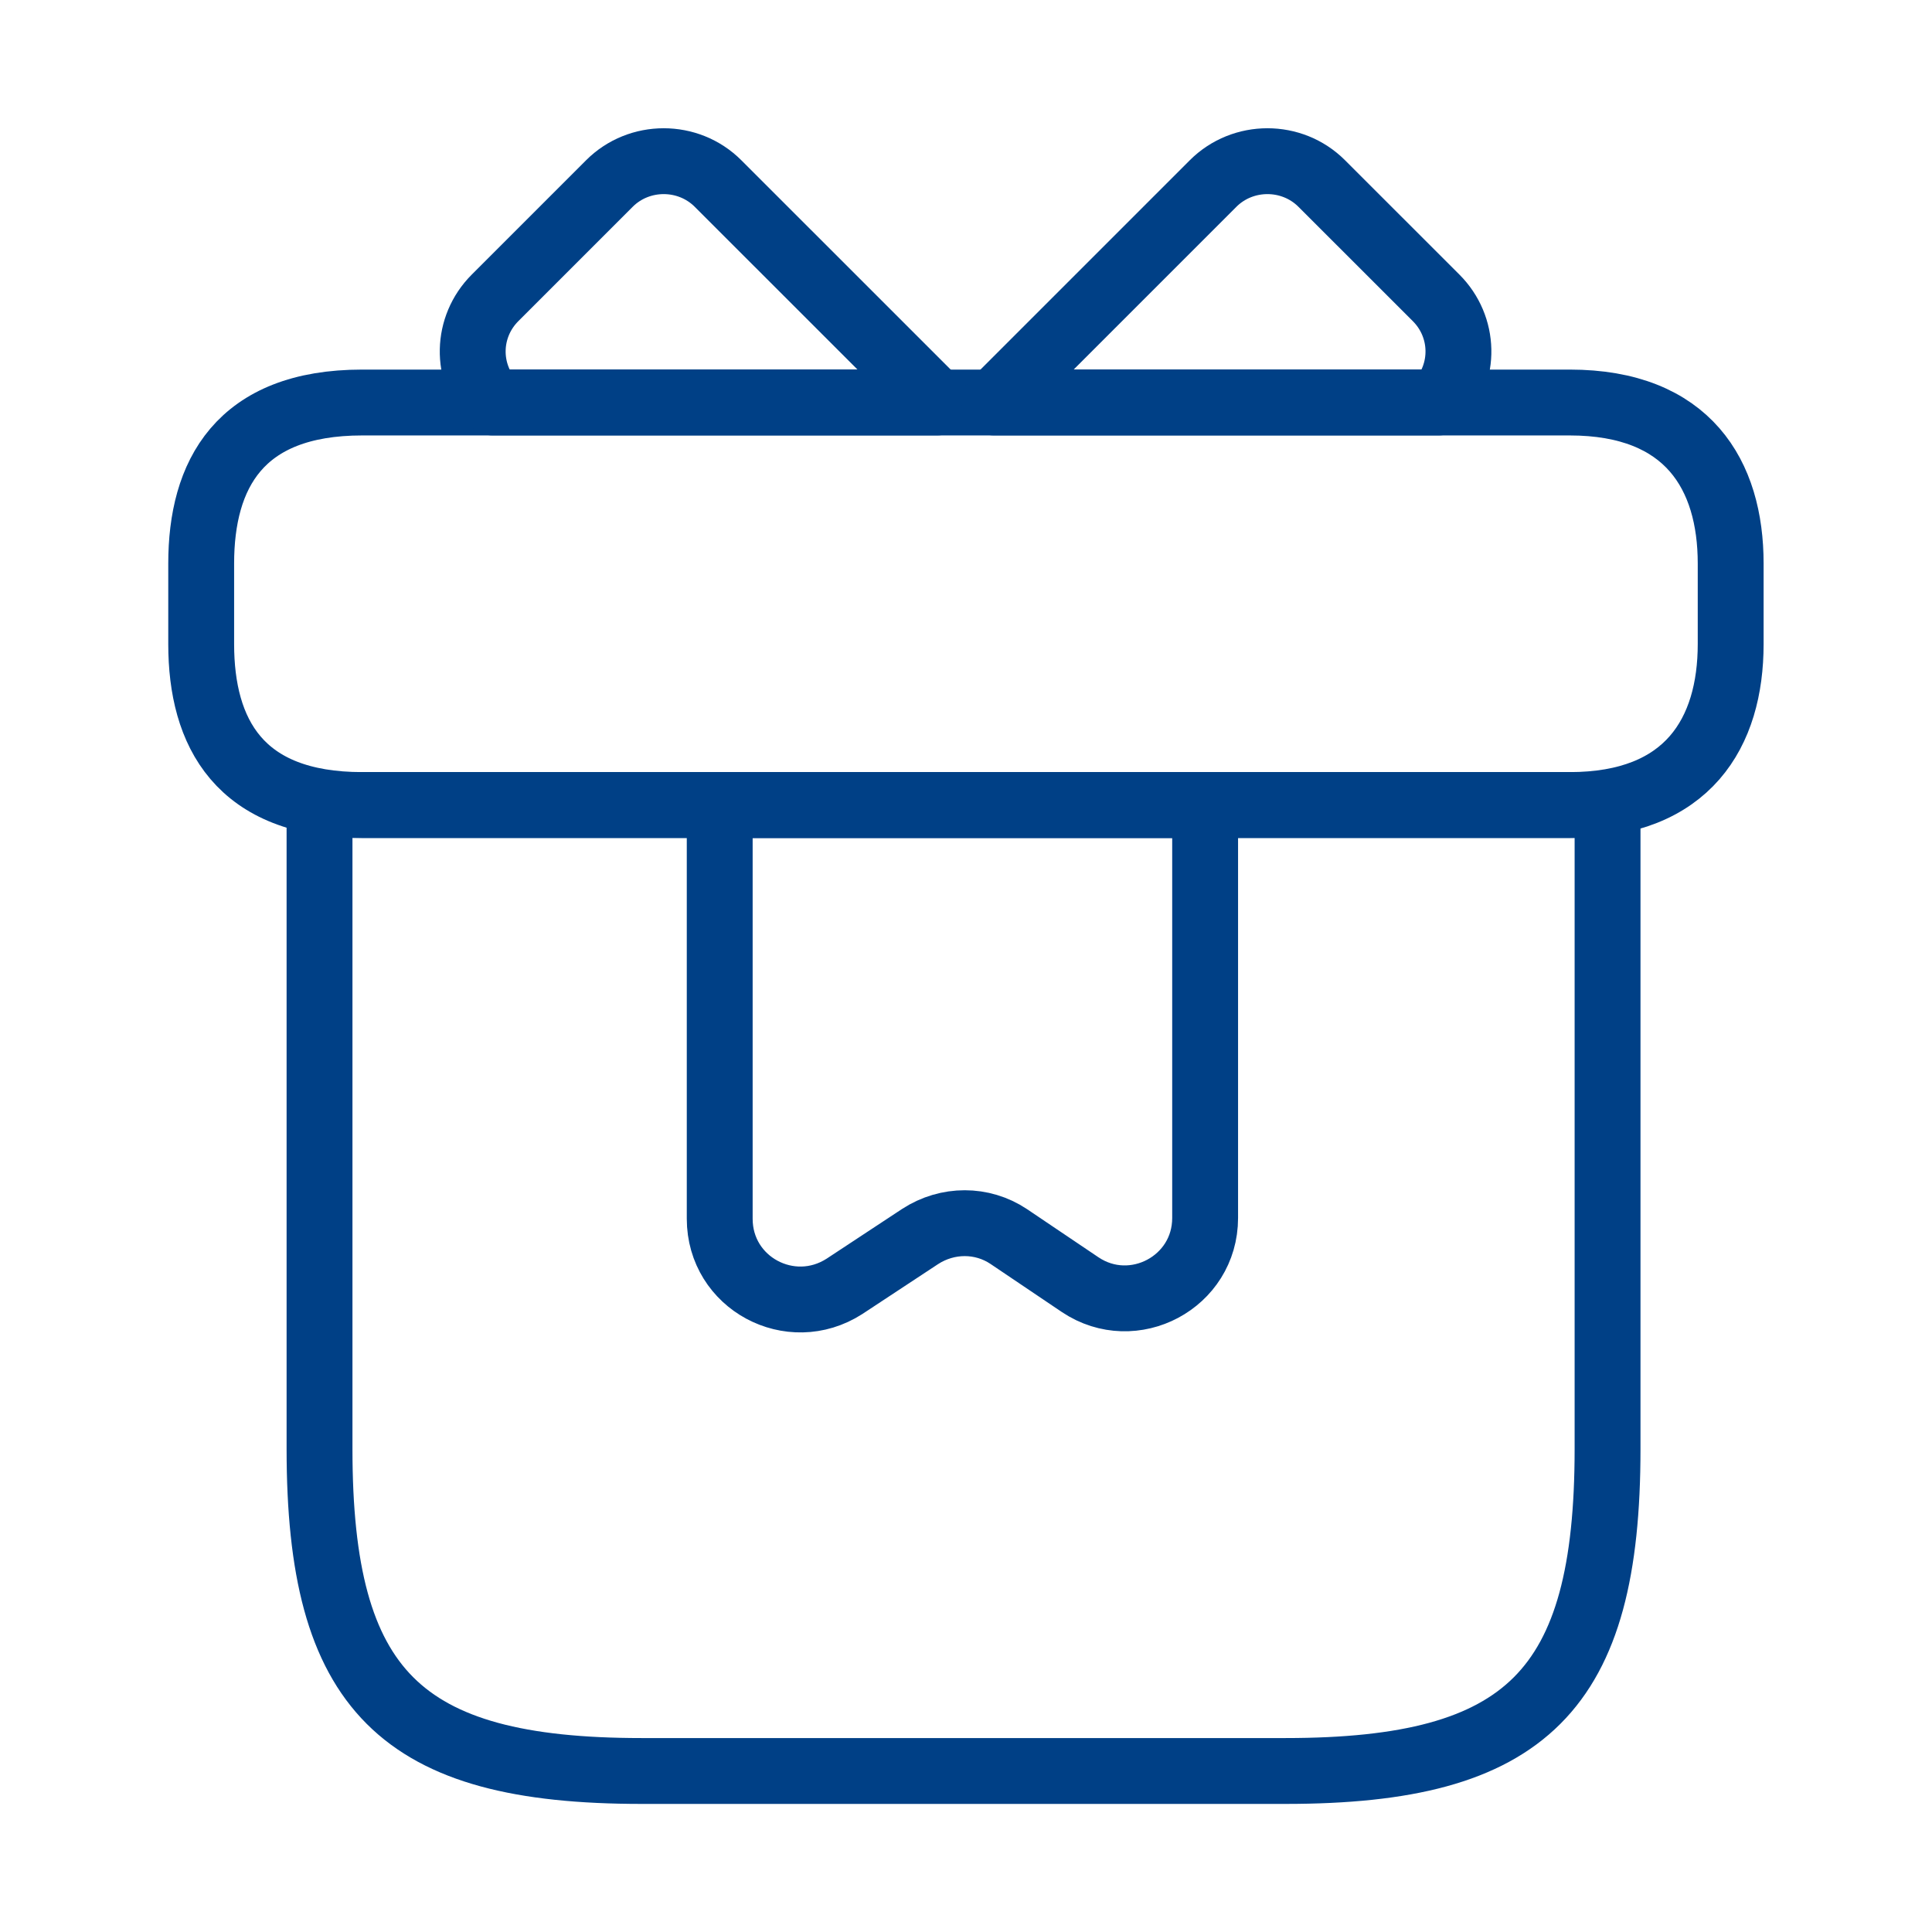 <svg width="44" height="44" viewBox="0 0 44 44" fill="none" xmlns="http://www.w3.org/2000/svg">
<path d="M7.277 18.333V33C7.277 38.5 9.111 40.333 14.611 40.333H29.277C34.777 40.333 36.611 38.5 36.611 33V18.333H7.277Z" stroke="#004086" stroke-width="1.5" stroke-linecap="round" stroke-linejoin="round"/>
<path d="M39.415 14.667C39.415 16.684 38.444 18.334 35.749 18.334H8.249C5.444 18.334 4.582 16.684 4.582 14.667V12.834C4.582 10.817 5.444 9.167 8.249 9.167H35.749C38.444 9.167 39.415 10.817 39.415 12.834V14.667Z" stroke="#004086" stroke-width="1.5" stroke-linecap="round" stroke-linejoin="round"/>
<path d="M11.22 9.166C10.596 8.488 10.615 7.443 11.275 6.783L13.878 4.18C14.556 3.501 15.675 3.501 16.353 4.18L21.34 9.166H11.22Z" stroke="#004086" stroke-width="1.5" stroke-linecap="round" stroke-linejoin="round"/>
<path d="M22.641 9.166L27.627 4.18C28.306 3.501 29.424 3.501 30.102 4.18L32.706 6.783C33.366 7.443 33.384 8.488 32.761 9.166H22.641Z" stroke="#004086" stroke-width="1.5" stroke-linecap="round" stroke-linejoin="round"/>
<path d="M16.391 27.756C16.391 29.223 18.004 30.085 19.232 29.296L20.956 28.16C21.579 27.756 22.367 27.756 22.972 28.16L24.604 29.26C25.814 30.066 27.446 29.205 27.446 27.738V18.333H16.391V27.756Z" stroke="#004086" stroke-width="1.5" stroke-linecap="round" stroke-linejoin="round"/>
</svg>
